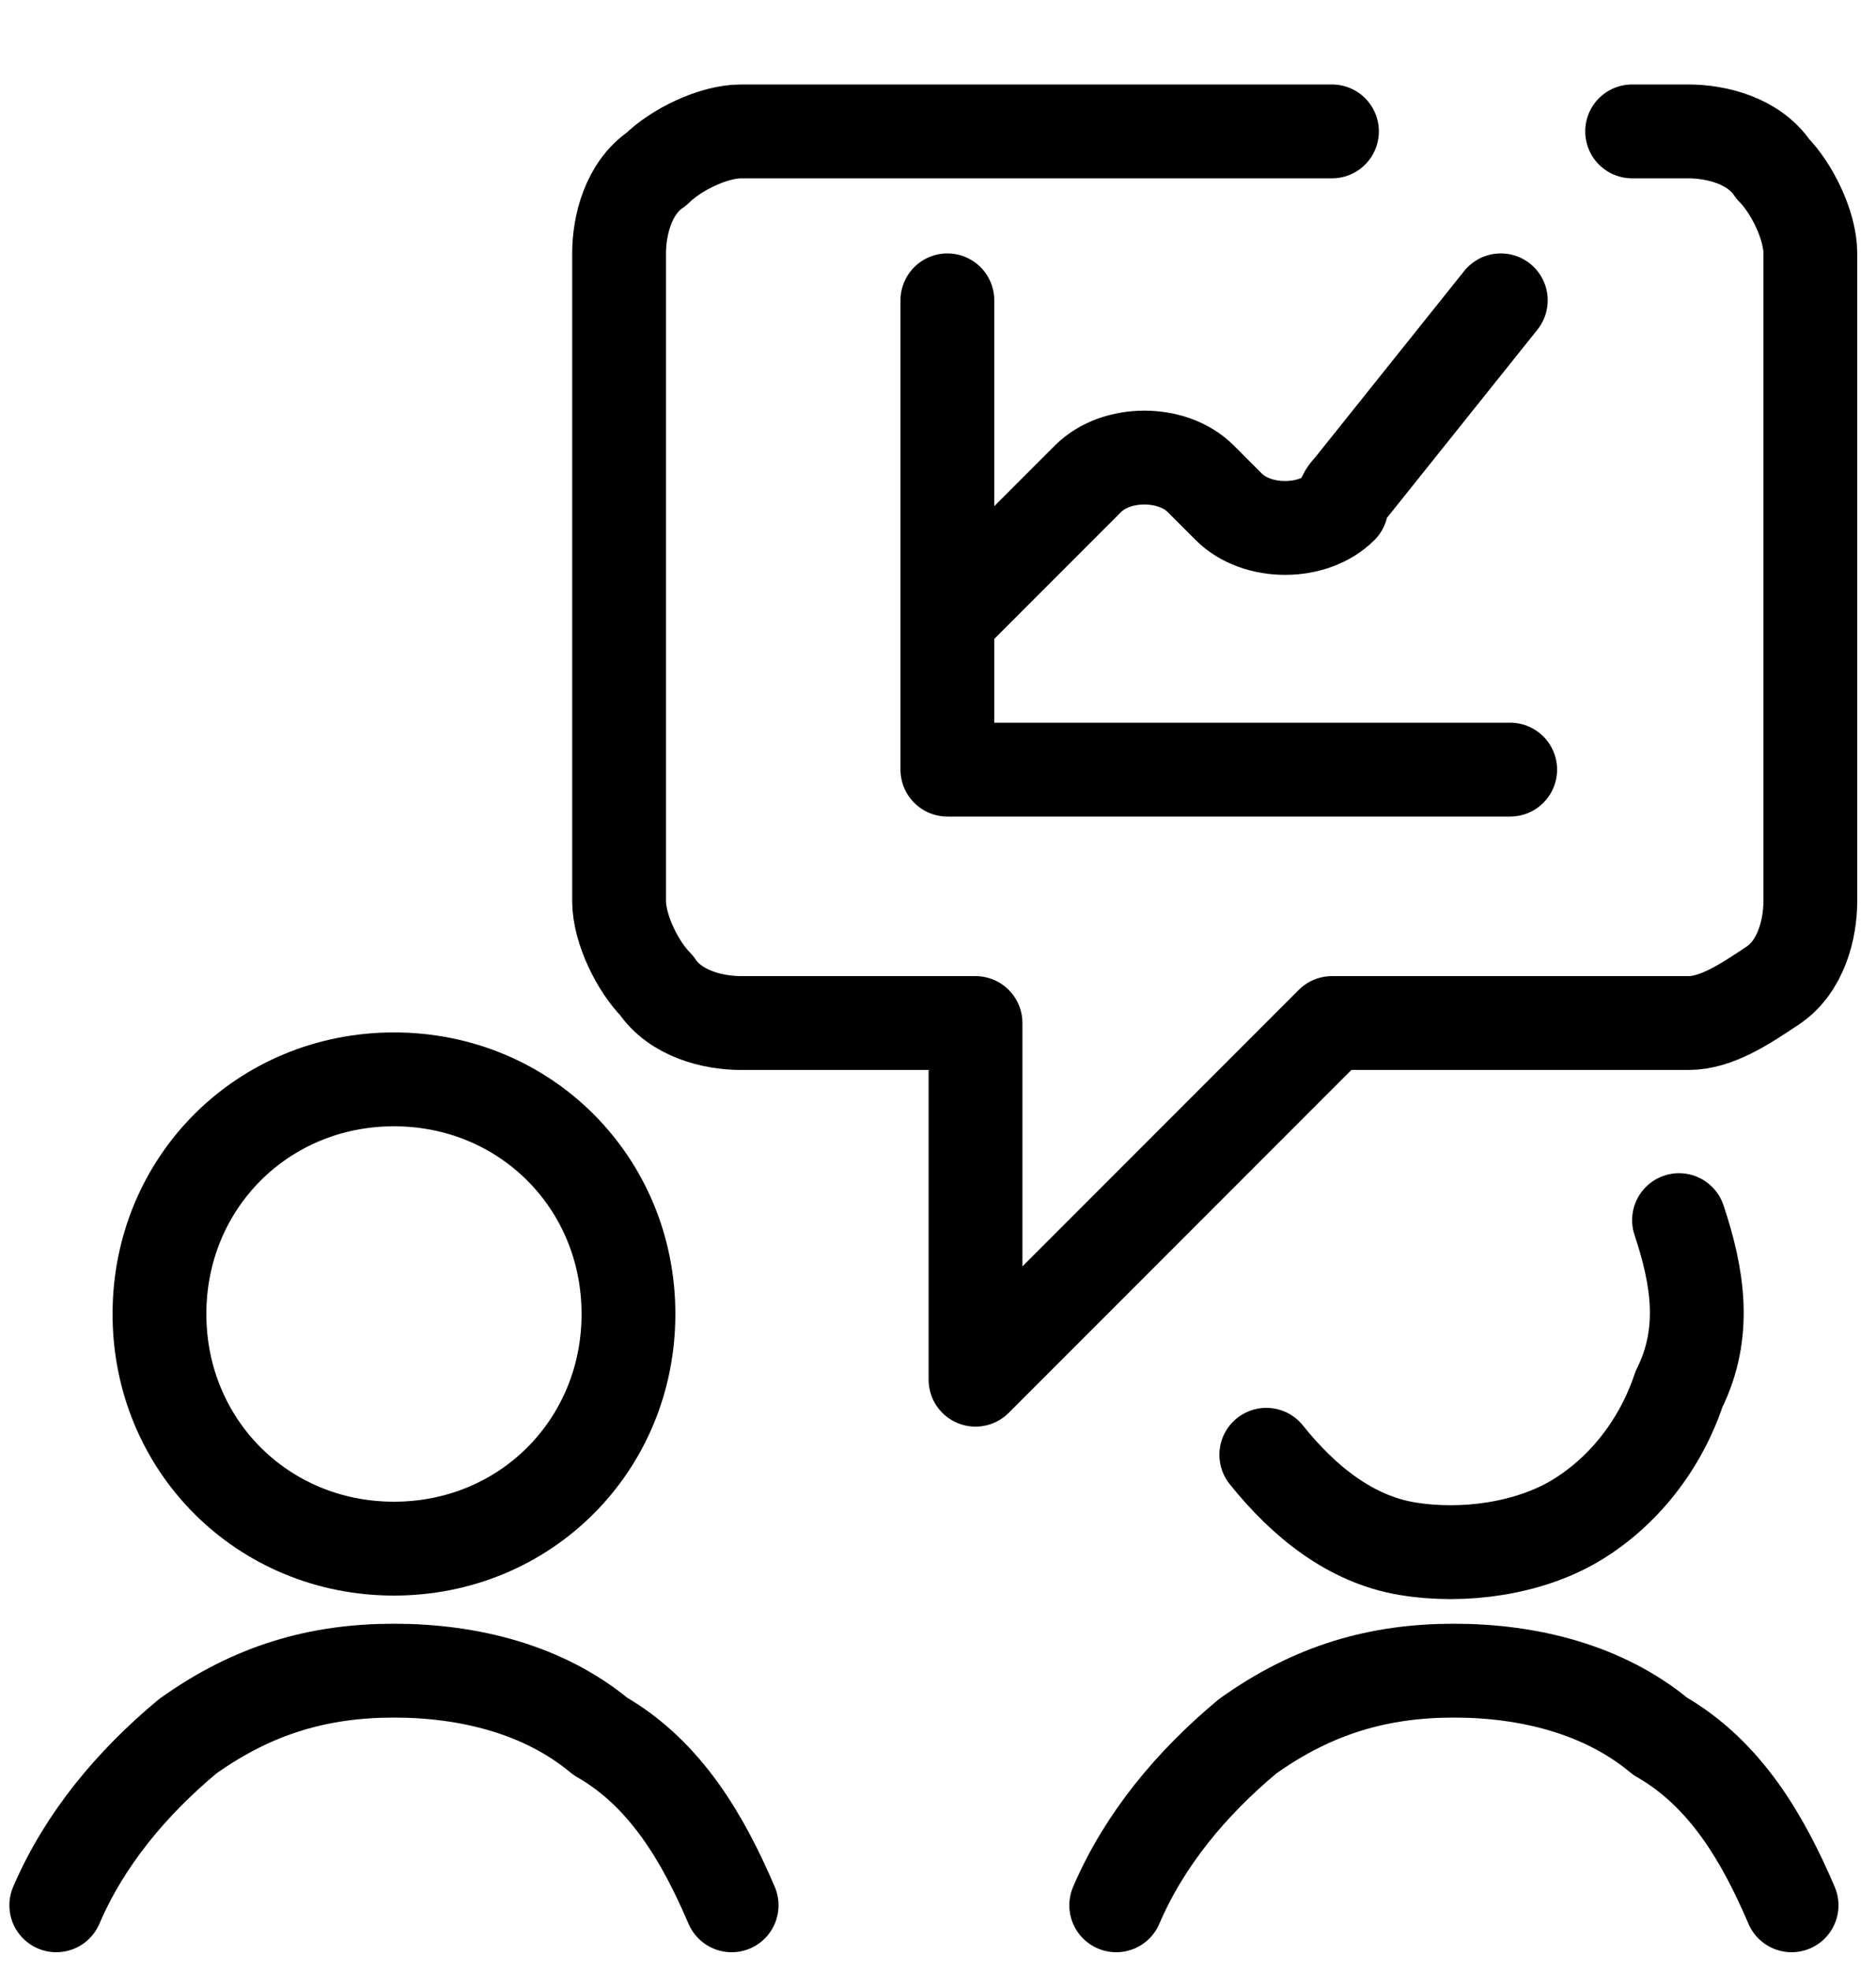 <?xml version="1.0" encoding="UTF-8"?>
<svg id="Layer_1" xmlns="http://www.w3.org/2000/svg" version="1.1" viewBox="0 0 20 21">
  <!-- Generator: Adobe Illustrator 29.8.1, SVG Export Plug-In . SVG Version: 2.1.1 Build 2)  -->
  <defs>
    <style>
      .st0 {
        fill: none;
        stroke: #000;
        stroke-linecap: round;
        stroke-linejoin: round;
      }
    </style>
  </defs>
  <path class="st0" d="M4.2,16.5c1.4,0,2.5-1.1,2.5-2.5s-1.1-2.5-2.5-2.5-2.5,1.1-2.5,2.5,1.1,2.5,2.5,2.5Z"/>
  <path class="st0" d="M7.8,20.3c-.3-.7-.7-1.4-1.4-1.8-.6-.5-1.4-.7-2.2-.7s-1.5.2-2.2.7c-.6.5-1.1,1.1-1.4,1.8"/>
  <path class="st0" d="M17.9,13c.2.6.3,1.2,0,1.8-.2.6-.6,1.1-1.1,1.4-.5.3-1.2.4-1.8.3-.6-.1-1.1-.5-1.5-1"/>
  <path class="st0" d="M19.1,20.3c-.3-.7-.7-1.4-1.4-1.8-.6-.5-1.4-.7-2.2-.7s-1.5.2-2.2.7c-.6.5-1.1,1.1-1.4,1.8"/>
  <path class="st0" d="M17.4,1.4h.6c.3,0,.7.1.9.4.2.2.4.6.4.9v6.9c0,.3-.1.7-.4.9s-.6.4-.9.4h-3.8l-3.8,3.8v-3.8h-2.5c-.3,0-.7-.1-.9-.4-.2-.2-.4-.6-.4-.9V2.7c0-.3.1-.7.4-.9.2-.2.6-.4.9-.4h6.3"/>
  <g>
    <path class="st0" d="M10.1,3.2v5h6"/>
    <path class="st0" d="M10.1,6.6l1.5-1.5c.3-.3.9-.3,1.2,0h0s.3.3.3.3c.3.3.9.3,1.2,0,0,0,0-.1.1-.2l1.6-2"/>
  </g>
</svg>